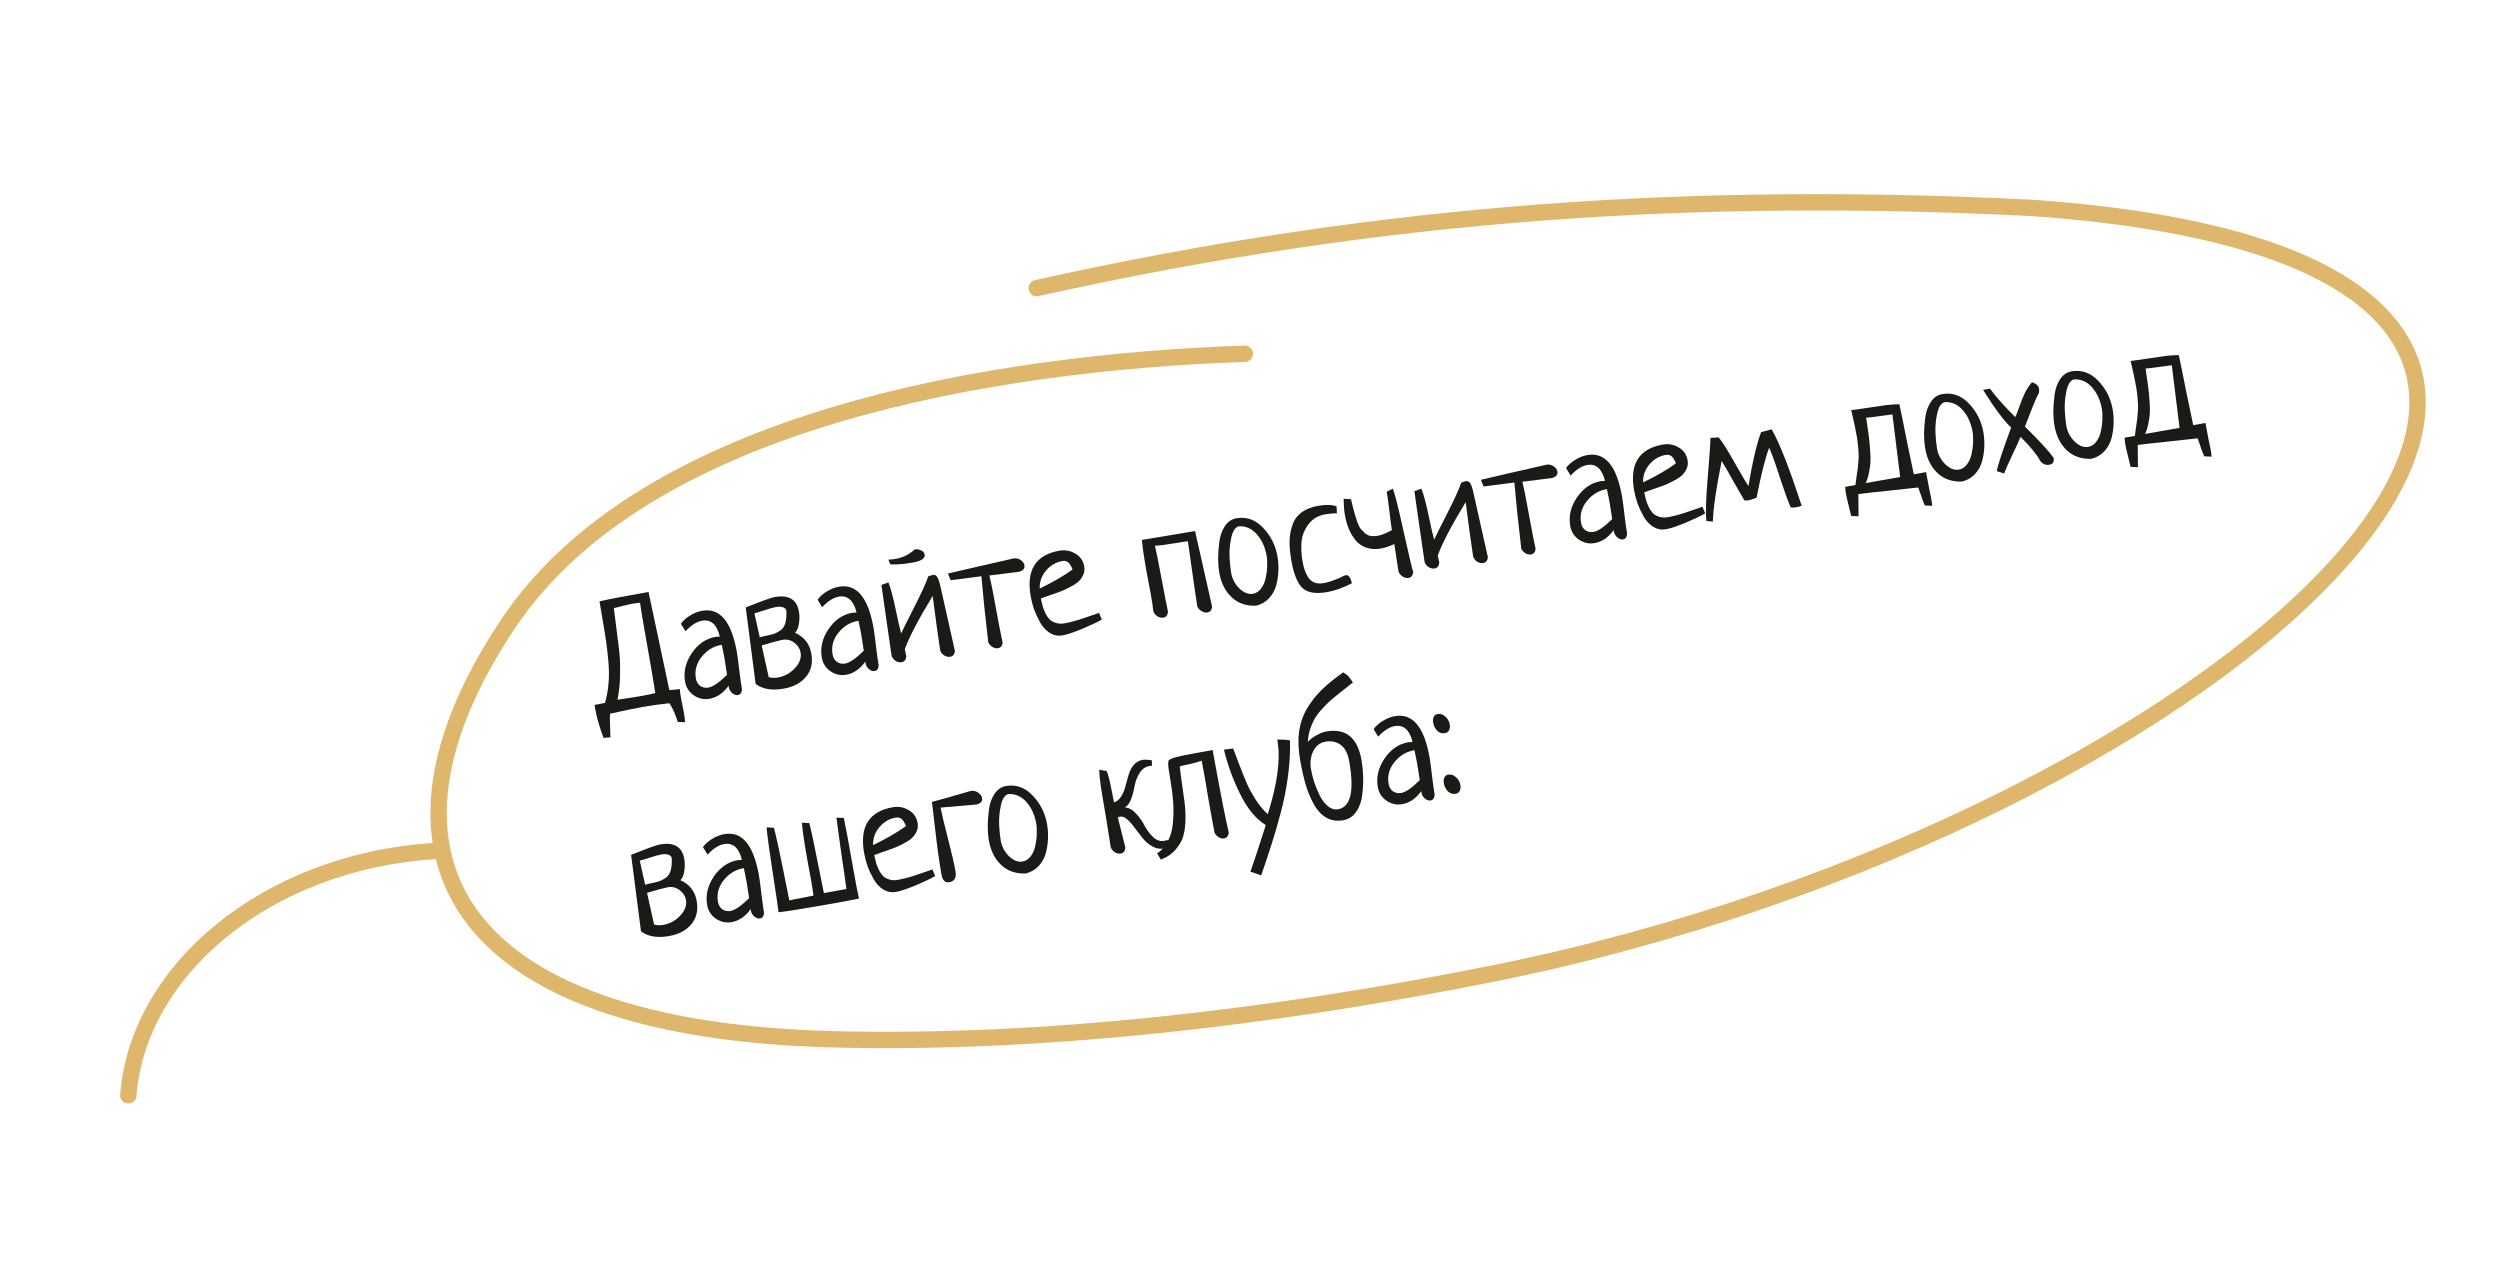 <?xml version="1.0" encoding="UTF-8"?> <svg xmlns="http://www.w3.org/2000/svg" width="458" height="233" viewBox="0 0 458 233" fill="none"><path d="M125.505 132.314L124.156 132.254C123.726 130.823 123.218 129.683 122.632 128.834C121.015 128.999 119.409 129.222 117.812 129.503C116.446 129.743 114.427 130.158 111.754 130.747C111.71 131.171 111.736 132.615 111.832 135.077L110.571 135.179C109.824 133.189 109.32 131.453 109.06 129.972C109.046 129.895 109.023 129.76 108.989 129.568C108.974 129.372 108.958 129.226 108.941 129.13C108.961 129.127 109.278 129.071 109.894 128.962C110.506 128.835 110.821 128.769 110.841 128.766C111.161 127.659 111.373 126.491 111.474 125.264C111.591 124.013 111.589 122.705 111.468 121.338C111.343 119.952 111.21 118.746 111.069 117.72C110.925 116.674 110.712 115.353 110.432 113.757C110.151 112.16 109.951 110.966 109.831 110.174C111.161 109.841 114.153 109.265 118.808 108.446L122.625 126.426C122.94 126.41 123.262 126.383 123.593 126.345C123.923 126.306 124.244 126.27 124.555 126.235C124.568 126.649 124.627 127.154 124.732 127.75C124.786 128.058 124.881 128.537 125.015 129.188C125.152 129.858 125.25 130.356 125.308 130.683C125.423 131.337 125.489 131.881 125.505 132.314ZM113.119 128.187C113.638 128.096 114.42 127.978 115.466 127.834C116.508 127.67 117.279 127.544 117.779 127.456C118.51 127.328 119.265 127.165 120.043 126.969C119.869 125.75 119.555 123.852 119.101 121.274L118.091 115.533C117.689 113.243 117.408 111.538 117.251 110.415C116.705 110.472 116.298 110.523 116.029 110.571C115.586 110.649 114.947 110.791 114.111 110.997C113.294 111.201 112.743 111.337 112.457 111.407C112.552 112.283 112.725 113.66 112.976 115.54C113.224 117.4 113.399 118.847 113.502 119.88C113.604 120.913 113.635 122.216 113.594 123.79C113.57 125.341 113.411 126.807 113.119 128.187Z" fill="#1C1A17"></path><path d="M125.577 115.644L124.741 114.274C125.154 113.685 125.719 113.179 126.438 112.756C127.153 112.312 127.886 112.025 128.636 111.893C131.887 111.321 134.006 113.844 134.994 119.461C135.13 120.23 135.281 121.373 135.449 122.891C135.636 124.405 135.795 125.537 135.927 126.287C135.878 126.91 135.633 127.261 135.19 127.339C134.844 127.4 134.496 127.282 134.147 126.987C133.797 126.691 133.585 126.332 133.511 125.909C133.487 125.774 133.48 125.676 133.489 125.615C132.499 126.979 131.331 127.78 129.985 128.016C128.965 128.196 128.006 127.988 127.108 127.392C126.226 126.774 125.692 125.936 125.506 124.878C125.191 123.089 125.6 121.351 126.731 119.665C127.881 117.975 129.341 116.975 131.111 116.663C131.188 116.65 131.267 116.646 131.347 116.652C131.424 116.638 131.512 116.632 131.612 116.635C131.731 116.634 131.819 116.628 131.876 116.618C131.327 114.394 130.234 113.426 128.599 113.714C127.637 113.883 126.63 114.526 125.577 115.644ZM133.196 123.614C132.998 122.261 132.838 121.238 132.716 120.545C132.615 119.968 132.453 119.164 132.232 118.132L132.001 118.173C130.639 118.432 129.478 119.162 128.519 120.362C127.579 121.558 127.235 122.868 127.485 124.292C127.593 124.907 127.862 125.365 128.292 125.667C128.741 125.964 129.235 126.066 129.774 125.971C130.62 125.822 131.761 125.037 133.196 123.614Z" fill="#1C1A17"></path><path d="M136.621 111.292C139.491 110.132 141.253 109.495 141.907 109.38C144.485 108.927 145.968 109.806 146.357 112.018C146.493 112.788 146.49 113.562 146.349 114.34C146.224 115.096 145.99 115.623 145.646 115.921C147.325 116.677 148.323 117.949 148.637 119.738C148.935 121.431 148.609 122.847 147.659 123.985C146.728 125.121 145.359 125.848 143.551 126.166C141.396 126.545 139.689 126.25 138.428 125.282L136.621 111.292ZM139.54 118.245L140.83 124.056C141.351 124.202 141.92 124.221 142.535 124.113C143.728 123.903 144.758 123.335 145.627 122.409C146.495 121.483 146.841 120.52 146.665 119.52C146.543 118.827 146.163 118.24 145.522 117.757C144.879 117.256 144.144 117.078 143.316 117.223C142.836 117.308 141.577 117.648 139.54 118.245ZM138.206 112.351L139.189 116.759C139.471 116.67 139.908 116.564 140.501 116.439C141.094 116.315 141.568 116.192 141.924 116.07C142.276 115.929 142.654 115.714 143.059 115.424C143.461 115.116 143.738 114.66 143.89 114.059C144.061 113.453 144.115 112.69 144.053 111.769C143.759 111.226 143.121 111.041 142.14 111.213C141.698 111.291 141.017 111.48 140.098 111.781C139.179 112.081 138.549 112.271 138.206 112.351Z" fill="#1C1A17"></path><path d="M150.622 111.238L149.787 109.868C150.199 109.28 150.764 108.774 151.483 108.35C152.198 107.907 152.931 107.62 153.681 107.488C156.932 106.916 159.051 109.438 160.039 115.055C160.175 115.825 160.326 116.968 160.494 118.485C160.681 119.999 160.84 121.131 160.972 121.882C160.923 122.505 160.678 122.856 160.235 122.933C159.889 122.994 159.541 122.877 159.192 122.581C158.842 122.286 158.63 121.927 158.556 121.503C158.532 121.369 158.525 121.271 158.534 121.21C157.544 122.574 156.376 123.374 155.03 123.611C154.01 123.79 153.052 123.582 152.154 122.987C151.271 122.368 150.737 121.53 150.551 120.472C150.237 118.683 150.645 116.946 151.776 115.259C152.926 113.57 154.387 112.569 156.156 112.258C156.233 112.244 156.312 112.24 156.392 112.246C156.469 112.233 156.557 112.227 156.657 112.229C156.776 112.228 156.864 112.223 156.922 112.212C156.372 109.989 155.279 109.021 153.644 109.309C152.683 109.478 151.675 110.121 150.622 111.238ZM158.242 119.209C158.043 117.855 157.883 116.833 157.761 116.14C157.66 115.563 157.498 114.758 157.277 113.727L157.046 113.767C155.684 114.027 154.523 114.756 153.564 115.956C152.625 117.153 152.28 118.463 152.53 119.886C152.639 120.502 152.908 120.96 153.337 121.261C153.786 121.559 154.28 121.661 154.819 121.566C155.665 121.417 156.806 120.631 158.242 119.209Z" fill="#1C1A17"></path><path d="M163.104 103.391L162.745 102.532C163.217 102.508 163.674 102.458 164.116 102.38C165.443 102.146 166.601 101.566 167.588 100.639C168.037 100.6 168.436 100.668 168.784 100.845C169.132 101.022 169.334 101.264 169.388 101.572C169.432 101.822 169.381 102.039 169.235 102.223C169.089 102.408 168.849 102.569 168.517 102.707C168.18 102.825 167.899 102.914 167.671 102.974C167.44 103.015 167.133 103.069 166.748 103.137C165.498 103.357 164.283 103.441 163.104 103.391ZM165.753 118.958C165.811 119.285 165.906 119.715 166.039 120.247C165.971 120.873 165.687 121.231 165.187 121.319C164.84 121.38 164.48 121.304 164.106 121.092C163.747 120.858 163.494 120.546 163.346 120.155C163.13 118.587 162.796 116.296 162.345 113.281C161.913 110.264 161.624 108.222 161.476 107.158L162.763 106.693C163.21 107.884 163.642 109.493 164.058 111.522C164.475 113.551 164.819 115.057 165.091 116.041C165.362 115.438 166.154 113.851 167.466 111.28C168.779 108.709 169.645 106.811 170.064 105.587C170.474 105.436 170.737 105.35 170.852 105.33C171.218 105.266 171.496 105.385 171.689 105.688C171.9 105.988 172.104 106.587 172.302 107.484L174.941 119.276C174.87 119.883 174.584 120.231 174.084 120.319C173.737 120.38 173.377 120.304 173.003 120.093C172.644 119.858 172.391 119.546 172.243 119.155C172.15 118.517 171.926 116.96 171.57 114.485C171.23 111.986 170.997 110.213 170.872 109.164C168.242 113.493 166.536 116.758 165.753 118.958Z" fill="#1C1A17"></path><path d="M174.146 106.297L173.663 105.073C176.213 104.466 180.235 103.541 185.727 102.297C186.192 102.235 186.617 102.339 187.002 102.608C187.386 102.878 187.611 103.195 187.675 103.561C187.776 104.138 187.449 104.532 186.693 104.745L181.252 105.434C181.602 106.86 182.021 108.958 182.508 111.728C183.011 114.475 183.403 116.478 183.684 117.738C183.609 118.326 183.321 118.664 182.821 118.752C182.494 118.81 182.153 118.731 181.798 118.516C181.443 118.301 181.193 118.007 181.048 117.636C180.485 112.857 180.066 108.836 179.789 105.572L174.146 106.297Z" fill="#1C1A17"></path><path d="M201.346 112.281L201.857 113.5C201.065 113.957 199.866 114.525 198.26 115.204C196.67 115.86 195.471 116.259 194.663 116.402C193.836 116.547 193.067 116.405 192.357 115.974C191.644 115.525 191.058 114.904 190.602 114.112C190.142 113.3 189.762 112.494 189.463 111.694C189.179 110.872 188.966 110.056 188.824 109.248C187.978 104.439 189.729 101.653 194.076 100.888C195.115 100.705 196.088 100.881 196.995 101.416C197.899 101.931 198.444 102.718 198.63 103.775C198.731 104.353 198.657 104.891 198.408 105.391C198.178 105.888 197.856 106.311 197.442 106.662C197.043 106.99 196.507 107.322 195.832 107.659C195.177 107.992 194.589 108.254 194.067 108.445C193.545 108.636 192.92 108.855 192.19 109.103C191.46 109.35 190.956 109.528 190.677 109.636C190.795 110.191 190.91 110.676 191.023 111.093C191.155 111.506 191.332 111.95 191.555 112.427C191.793 112.881 192.057 113.251 192.345 113.537C192.649 113.801 193.031 114.001 193.492 114.139C193.952 114.276 194.471 114.294 195.048 114.192C195.741 114.07 196.577 113.864 197.557 113.572C198.533 113.262 199.395 112.971 200.14 112.701C200.905 112.428 201.307 112.288 201.346 112.281ZM190.478 107.827C192.962 106.617 194.968 105.451 196.496 104.329C196.25 103.718 195.986 103.289 195.704 103.041C195.423 102.793 195.051 102.709 194.589 102.791C193.416 102.997 192.42 103.589 191.6 104.566C190.799 105.54 190.425 106.627 190.478 107.827Z" fill="#1C1A17"></path><path d="M209.197 98.912L218.936 97.288L222.061 111.166C221.99 111.773 221.704 112.121 221.204 112.209C220.857 112.27 220.495 112.185 220.118 111.954C219.743 111.742 219.482 111.441 219.334 111.051C219.292 110.701 219.13 109.609 218.847 107.775C218.58 105.918 218.328 104.148 218.091 102.464C217.851 100.761 217.697 99.658 217.628 99.155C217.083 99.211 216.281 99.332 215.223 99.518C213.78 99.772 212.568 99.926 211.586 99.979C211.755 100.604 212.164 102.644 212.811 106.1C213.455 109.536 213.846 111.53 213.982 112.081C213.914 112.708 213.63 113.065 213.13 113.153C212.784 113.214 212.423 113.139 212.049 112.927C211.69 112.693 211.437 112.38 211.289 111.99C211.178 111.018 211.037 110.051 210.868 109.089C210.78 108.589 210.625 107.764 210.403 106.613C210.181 105.462 210.01 104.55 209.892 103.877C209.543 101.895 209.312 100.241 209.197 98.912Z" fill="#1C1A17"></path><path d="M223.378 104.955C223.243 104.186 223.169 103.316 223.157 102.347C223.165 101.374 223.24 100.339 223.385 99.243C223.529 98.146 223.867 97.195 224.4 96.387C224.932 95.579 225.631 95.1 226.496 94.947C228.343 94.622 229.971 95.199 231.381 96.676C232.788 98.134 233.671 99.882 234.029 101.922C234.182 102.787 234.238 103.67 234.198 104.569C234.173 105.446 234.042 106.332 233.802 107.227C233.563 108.121 233.127 108.912 232.494 109.598C231.877 110.262 231.095 110.717 230.146 110.963C228.336 111.044 226.838 110.534 225.653 109.433C224.465 108.314 223.706 106.821 223.378 104.955ZM226.933 96.417C226.274 96.613 225.814 97.328 225.556 98.563C225.297 99.799 225.197 100.976 225.255 102.097C225.31 103.197 225.41 104.161 225.556 104.989C225.745 106.066 226.248 107.009 227.064 107.817C227.897 108.603 228.726 108.923 229.554 108.777C230.15 108.672 230.648 108.347 231.048 107.8C231.447 107.254 231.723 106.621 231.874 105.9C232.04 105.157 232.13 104.427 232.143 103.711C232.175 102.991 232.144 102.362 232.049 101.824C231.771 100.246 231.174 98.933 230.256 97.885C229.337 96.837 228.23 96.348 226.933 96.417Z" fill="#1C1A17"></path><path d="M244.852 92.76L244.926 94.026C244.098 94.052 243.395 94.117 242.818 94.218C241.491 94.451 240.465 95.048 239.742 96.008C239.015 96.949 238.584 97.997 238.45 99.151C238.332 100.282 238.39 101.512 238.623 102.839C238.731 103.454 238.866 103.996 239.028 104.463C239.189 104.931 239.407 105.378 239.68 105.806C239.973 106.23 240.355 106.54 240.825 106.735C241.312 106.907 241.872 106.937 242.507 106.826C243.354 106.677 244.402 106.324 245.653 105.767C246.029 105.542 246.333 105.409 246.564 105.369C247.026 105.287 247.399 105.777 247.685 106.837C246.087 107.674 244.567 108.219 243.124 108.472C241.027 108.841 239.514 108.582 238.585 107.694C237.671 106.784 237.011 105.175 236.605 102.867C236.368 101.52 236.248 100.331 236.246 99.301C236.259 98.247 236.42 97.247 236.729 96.3C237.035 95.334 237.58 94.544 238.365 93.93C239.169 93.313 240.205 92.893 241.475 92.669C242.898 92.419 244.024 92.449 244.852 92.76Z" fill="#1C1A17"></path><path d="M254.023 90.105L255.14 89.522C255.477 90.197 256.149 92.835 257.157 97.437C258.18 102.016 258.761 104.472 258.899 104.805C258.831 105.432 258.547 105.789 258.047 105.877C257.7 105.938 257.338 105.853 256.961 105.622C256.602 105.388 256.349 105.075 256.201 104.685C256.046 103.582 255.792 101.911 255.438 99.673C254.482 100.099 253.677 100.369 253.023 100.484C252.022 100.66 251.121 100.611 250.319 100.335C249.517 100.06 248.852 99.602 248.322 98.961C247.813 98.317 247.402 97.616 247.09 96.858C246.775 96.08 246.536 95.23 246.373 94.307C246.245 93.576 246.172 92.597 246.154 91.37L247.509 91.459C247.572 91.706 247.685 92.182 247.849 92.887C248.028 93.569 248.165 94.061 248.257 94.362C248.35 94.663 248.485 95.095 248.664 95.659C248.858 96.2 249.058 96.601 249.262 96.862C249.483 97.101 249.737 97.364 250.025 97.65C250.333 97.933 250.681 98.11 251.071 98.18C251.479 98.247 251.933 98.237 252.433 98.149C253.068 98.037 253.921 97.699 254.991 97.134C254.904 96.633 254.757 95.519 254.552 93.79C254.344 92.042 254.202 90.956 254.128 90.533C254.084 90.283 254.049 90.14 254.023 90.105Z" fill="#1C1A17"></path><path d="M263.395 101.783C263.452 102.11 263.548 102.54 263.681 103.072C263.613 103.698 263.328 104.056 262.828 104.144C262.482 104.205 262.122 104.129 261.747 103.917C261.389 103.683 261.136 103.371 260.988 102.98C260.771 101.412 260.438 99.121 259.987 96.106C259.555 93.089 259.265 91.047 259.118 89.983L260.404 89.518C260.852 90.709 261.284 92.319 261.7 94.347C262.116 96.376 262.461 97.882 262.733 98.866C263.004 98.263 263.795 96.676 265.108 94.105C266.421 91.534 267.287 89.636 267.706 88.412C268.116 88.261 268.378 88.175 268.494 88.155C268.859 88.091 269.138 88.21 269.33 88.513C269.542 88.813 269.746 89.412 269.944 90.309L272.583 102.101C272.511 102.708 272.225 103.056 271.725 103.144C271.379 103.205 271.019 103.129 270.644 102.918C270.286 102.683 270.032 102.371 269.884 101.98C269.792 101.342 269.568 99.785 269.212 97.31C268.871 94.811 268.639 93.038 268.514 91.989C265.884 96.318 264.178 99.583 263.395 101.783Z" fill="#1C1A17"></path><path d="M271.787 89.122L271.304 87.898C273.855 87.291 277.876 86.366 283.369 85.122C283.834 85.06 284.259 85.164 284.643 85.433C285.028 85.703 285.252 86.02 285.317 86.386C285.418 86.963 285.091 87.357 284.335 87.57L278.894 88.259C279.244 89.685 279.662 91.783 280.149 94.553C280.652 97.3 281.045 99.303 281.326 100.563C281.251 101.151 280.963 101.489 280.463 101.577C280.136 101.635 279.795 101.556 279.44 101.341C279.084 101.126 278.835 100.832 278.69 100.461C278.127 95.682 277.707 91.661 277.431 88.397L271.787 89.122Z" fill="#1C1A17"></path><path d="M287.736 87.12L286.9 85.75C287.312 85.162 287.878 84.656 288.597 84.232C289.312 83.789 290.045 83.501 290.795 83.37C294.046 82.798 296.165 85.32 297.153 90.937C297.288 91.707 297.44 92.85 297.608 94.367C297.795 95.881 297.954 97.013 298.086 97.763C298.037 98.387 297.791 98.737 297.349 98.815C297.003 98.876 296.655 98.759 296.306 98.463C295.956 98.168 295.744 97.809 295.67 97.385C295.646 97.251 295.639 97.153 295.648 97.092C294.658 98.456 293.49 99.256 292.144 99.493C291.124 99.672 290.165 99.464 289.267 98.868C288.385 98.25 287.851 97.412 287.665 96.354C287.35 94.565 287.759 92.828 288.89 91.141C290.04 89.452 291.5 88.451 293.27 88.14C293.347 88.126 293.426 88.122 293.506 88.128C293.583 88.115 293.671 88.109 293.771 88.111C293.889 88.11 293.978 88.105 294.035 88.094C293.486 85.871 292.393 84.903 290.758 85.191C289.796 85.36 288.789 86.003 287.736 87.12ZM295.355 95.091C295.157 93.737 294.997 92.715 294.875 92.022C294.774 91.445 294.612 90.64 294.391 89.608L294.16 89.649C292.798 89.909 291.637 90.638 290.678 91.838C289.738 93.035 289.394 94.345 289.644 95.768C289.752 96.384 290.021 96.842 290.451 97.143C290.9 97.441 291.394 97.543 291.933 97.448C292.779 97.299 293.92 96.513 295.355 95.091Z" fill="#1C1A17"></path><path d="M311.885 92.838L312.397 94.056C311.604 94.513 310.405 95.081 308.8 95.76C307.21 96.416 306.011 96.816 305.203 96.958C304.376 97.103 303.607 96.961 302.896 96.531C302.183 96.081 301.598 95.46 301.141 94.668C300.681 93.856 300.301 93.051 300.002 92.251C299.718 91.428 299.506 90.613 299.363 89.805C298.518 84.996 300.268 82.209 304.616 81.444C305.654 81.261 306.627 81.437 307.534 81.972C308.438 82.487 308.983 83.274 309.169 84.332C309.271 84.909 309.197 85.447 308.948 85.947C308.718 86.444 308.395 86.867 307.981 87.218C307.583 87.546 307.046 87.878 306.372 88.215C305.716 88.548 305.128 88.811 304.606 89.001C304.085 89.192 303.459 89.412 302.729 89.659C301.999 89.906 301.495 90.084 301.216 90.193C301.334 90.747 301.449 91.233 301.562 91.649C301.694 92.062 301.871 92.507 302.094 92.983C302.333 93.437 302.596 93.807 302.884 94.094C303.188 94.357 303.571 94.558 304.031 94.695C304.492 94.832 305.01 94.85 305.587 94.749C306.28 94.627 307.116 94.42 308.096 94.129C309.073 93.818 309.934 93.528 310.68 93.258C311.445 92.984 311.846 92.844 311.885 92.838ZM301.017 88.383C303.501 87.173 305.507 86.007 307.035 84.886C306.789 84.275 306.525 83.845 306.244 83.597C305.962 83.349 305.59 83.266 305.129 83.347C303.955 83.553 302.959 84.145 302.139 85.122C301.339 86.096 300.965 87.183 301.017 88.383Z" fill="#1C1A17"></path><path d="M322.628 79.168L324.56 78.65C325.979 81.078 327.811 85.743 330.056 92.646C329.743 92.78 329.422 92.876 329.095 92.934C328.807 92.984 328.462 92.996 328.06 92.967C327.605 91.957 326.949 90.148 326.094 87.542C325.259 84.933 324.598 83.095 324.113 82.03C323.442 83.735 322.669 86.786 321.797 91.183C321.666 91.226 321.432 91.307 321.096 91.426C320.779 91.541 320.534 91.614 320.361 91.644C320.149 91.681 319.894 91.697 319.595 91.689C319.149 90.955 318.466 89.776 317.546 88.153C316.641 86.508 315.929 85.275 315.408 84.454C314.393 89.511 313.855 93.215 313.793 95.566L312.611 95.447C312.45 93.968 312.531 91.326 312.853 87.521C313.172 83.697 313.34 81.268 313.356 80.234C313.587 80.193 313.852 80.177 314.151 80.183C314.465 80.168 314.699 80.146 314.853 80.119C315.506 80.897 316.481 82.441 317.78 84.751C319.075 87.041 319.921 88.469 320.318 89.034C321.049 84.622 321.819 81.333 322.628 79.168Z" fill="#1C1A17"></path><path d="M340.482 94.59L339.133 94.529C339.096 94.318 338.947 93.7 338.688 92.674C338.428 91.649 338.257 90.906 338.176 90.444C338.109 90.059 338.065 89.641 338.045 89.188L339.92 88.858C339.959 88.514 340.026 87.997 340.123 87.305C340.239 86.611 340.311 86.122 340.341 85.839C340.371 85.556 340.407 85.143 340.45 84.6C340.509 84.035 340.526 83.566 340.5 83.194C340.49 82.799 340.455 82.319 340.396 81.754C340.355 81.186 340.281 80.594 340.173 79.979C339.919 78.536 339.575 76.921 339.142 75.133C340.229 75.001 341.371 74.84 342.567 74.65C343.782 74.456 344.778 74.31 345.554 74.213C346.33 74.117 347.134 74.064 347.966 74.057C348.254 75.355 348.69 77.499 349.276 80.49C349.877 83.458 350.322 85.591 350.61 86.889L352.86 86.493L353.013 87.358C353.101 87.859 353.235 88.569 353.417 89.489C353.618 90.405 353.745 91.017 353.799 91.325C353.901 91.902 353.96 92.348 353.975 92.662L352.626 92.602C352.502 92.347 352.364 92.014 352.213 91.604C352.084 91.21 351.939 90.78 351.777 90.312C351.616 89.845 351.497 89.509 351.421 89.304C350.315 89.439 348.544 89.632 346.109 89.882C343.693 90.128 341.807 90.341 340.45 90.52L340.482 94.59ZM341.885 76.525C341.917 76.817 342.004 77.426 342.147 78.353C342.287 79.26 342.38 79.957 342.426 80.445C342.492 80.93 342.552 81.613 342.608 82.495C342.68 83.355 342.7 84.086 342.667 84.686C342.63 85.268 342.536 85.919 342.386 86.64C342.251 87.338 342.052 87.958 341.791 88.499L348.11 87.388L346.687 75.918C346.414 75.946 345.697 76.042 344.537 76.207C343.395 76.368 342.511 76.474 341.885 76.525Z" fill="#1C1A17"></path><path d="M352.701 82.207C352.566 81.438 352.492 80.568 352.481 79.599C352.488 78.626 352.564 77.591 352.708 76.495C352.852 75.399 353.191 74.447 353.723 73.639C354.255 72.832 354.954 72.352 355.82 72.2C357.666 71.875 359.295 72.451 360.705 73.928C362.111 75.386 362.994 77.135 363.353 79.174C363.505 80.039 363.561 80.922 363.521 81.821C363.497 82.698 363.365 83.584 363.126 84.479C362.886 85.374 362.45 86.164 361.817 86.851C361.2 87.514 360.418 87.969 359.47 88.216C357.659 88.296 356.162 87.786 354.976 86.686C353.788 85.566 353.03 84.073 352.701 82.207ZM356.257 73.669C355.597 73.865 355.138 74.58 354.879 75.816C354.62 77.051 354.52 78.229 354.578 79.349C354.633 80.45 354.733 81.414 354.879 82.241C355.068 83.318 355.571 84.261 356.388 85.069C357.22 85.855 358.05 86.175 358.877 86.029C359.473 85.924 359.971 85.599 360.371 85.053C360.771 84.506 361.046 83.873 361.197 83.152C361.363 82.409 361.453 81.679 361.466 80.963C361.498 80.244 361.467 79.615 361.372 79.076C361.095 77.499 360.497 76.186 359.579 75.138C358.661 74.089 357.553 73.6 356.257 73.669Z" fill="#1C1A17"></path><path d="M367.153 86.745L365.796 86.3C366.076 84.961 366.958 82.308 368.441 78.338C367.058 77.015 365.344 74.709 363.297 71.42L364.567 71.196C365.543 72.572 367.088 74.312 369.204 76.419C369.422 75.965 369.687 75.273 369.999 74.346C370.332 73.415 370.665 72.603 370.999 71.909C371.352 71.213 371.777 70.582 372.273 70.019C373.033 70.282 373.459 70.673 373.55 71.193C373.601 71.481 373.582 71.772 373.495 72.065C373.087 72.791 372.6 73.908 372.032 75.416C371.464 76.924 371.11 77.839 370.968 78.161C373.508 80.65 375.261 82.553 376.226 83.87C376.355 84.601 376.092 85.024 375.438 85.139C374.784 85.254 374.228 85.025 373.77 84.451C373.221 83.358 372.019 81.883 370.166 80.028C369.934 80.624 369.433 81.723 368.664 83.326C367.911 84.906 367.407 86.046 367.153 86.745Z" fill="#1C1A17"></path><path d="M376.39 78.04C376.255 77.271 376.182 76.402 376.17 75.432C376.177 74.459 376.253 73.424 376.397 72.328C376.541 71.232 376.88 70.28 377.412 69.472C377.944 68.665 378.643 68.185 379.509 68.033C381.355 67.708 382.984 68.284 384.394 69.761C385.8 71.219 386.683 72.968 387.042 75.007C387.194 75.873 387.25 76.755 387.21 77.654C387.186 78.531 387.054 79.417 386.815 80.312C386.575 81.207 386.139 81.997 385.507 82.684C384.89 83.348 384.107 83.803 383.159 84.049C381.348 84.129 379.851 83.619 378.666 82.519C377.477 81.399 376.719 79.906 376.39 78.04ZM379.946 69.503C379.286 69.698 378.827 70.413 378.568 71.649C378.309 72.884 378.209 74.062 378.267 75.182C378.322 76.283 378.422 77.247 378.568 78.074C378.757 79.151 379.26 80.094 380.077 80.902C380.909 81.688 381.739 82.008 382.566 81.862C383.162 81.758 383.66 81.432 384.06 80.886C384.46 80.34 384.735 79.706 384.886 78.986C385.052 78.242 385.142 77.513 385.155 76.796C385.187 76.077 385.156 75.448 385.061 74.909C384.784 73.332 384.186 72.019 383.268 70.971C382.35 69.923 381.242 69.433 379.946 69.503Z" fill="#1C1A17"></path><path d="M391.669 85.586L390.32 85.526C390.282 85.314 390.134 84.696 389.874 83.671C389.615 82.645 389.444 81.902 389.363 81.44C389.295 81.056 389.252 80.637 389.231 80.184L391.107 79.855C391.146 79.51 391.213 78.993 391.31 78.302C391.426 77.607 391.498 77.118 391.528 76.835C391.557 76.553 391.594 76.14 391.637 75.597C391.696 75.031 391.713 74.562 391.687 74.19C391.677 73.795 391.642 73.315 391.583 72.751C391.542 72.183 391.468 71.591 391.36 70.975C391.106 69.533 390.762 67.917 390.329 66.129C391.416 65.998 392.558 65.837 393.754 65.646C394.969 65.452 395.965 65.307 396.741 65.21C397.517 65.113 398.321 65.061 399.153 65.053C399.441 66.351 399.877 68.495 400.463 71.486C401.064 74.454 401.509 76.587 401.797 77.885L404.047 77.489L404.199 78.355C404.287 78.855 404.422 79.565 404.604 80.485C404.805 81.401 404.932 82.013 404.986 82.321C405.088 82.898 405.146 83.344 405.162 83.659L403.813 83.599C403.689 83.343 403.551 83.01 403.399 82.6C403.271 82.207 403.125 81.776 402.964 81.309C402.802 80.841 402.684 80.505 402.608 80.3C401.501 80.436 399.731 80.628 397.296 80.878C394.88 81.124 392.994 81.337 391.637 81.516L391.669 85.586ZM393.072 67.521C393.104 67.813 393.191 68.422 393.334 69.349C393.474 70.256 393.567 70.954 393.613 71.442C393.679 71.926 393.739 72.609 393.795 73.492C393.867 74.352 393.887 75.082 393.853 75.683C393.817 76.264 393.723 76.915 393.572 77.636C393.437 78.334 393.239 78.954 392.977 79.496L399.296 78.384L397.874 66.914C397.601 66.942 396.884 67.039 395.723 67.203C394.582 67.364 393.698 67.47 393.072 67.521Z" fill="#1C1A17"></path><path d="M115.62 156.615C118.49 155.456 120.252 154.819 120.906 154.704C123.484 154.25 124.967 155.13 125.356 157.342C125.492 158.111 125.489 158.885 125.348 159.663C125.223 160.419 124.989 160.946 124.645 161.245C126.324 162 127.322 163.273 127.636 165.061C127.934 166.754 127.608 168.17 126.658 169.309C125.727 170.444 124.358 171.171 122.55 171.489C120.395 171.868 118.688 171.573 117.427 170.605L115.62 156.615ZM118.539 163.568L119.829 169.38C120.35 169.526 120.919 169.545 121.534 169.437C122.727 169.227 123.758 168.659 124.626 167.733C125.494 166.807 125.84 165.843 125.664 164.843C125.543 164.151 125.162 163.563 124.521 163.081C123.878 162.579 123.143 162.401 122.316 162.547C121.835 162.631 120.576 162.972 118.539 163.568ZM117.205 157.675L118.188 162.083C118.47 161.994 118.908 161.887 119.5 161.763C120.093 161.639 120.568 161.516 120.923 161.394C121.275 161.252 121.653 161.037 122.059 160.748C122.46 160.439 122.737 159.984 122.889 159.382C123.06 158.777 123.115 158.014 123.052 157.093C122.758 156.549 122.12 156.364 121.139 156.537C120.697 156.614 120.016 156.804 119.097 157.104C118.179 157.404 117.548 157.595 117.205 157.675Z" fill="#1C1A17"></path><path d="M129.622 156.562L128.786 155.192C129.198 154.604 129.763 154.098 130.482 153.674C131.197 153.231 131.93 152.943 132.68 152.811C135.931 152.239 138.05 154.762 139.038 160.379C139.174 161.148 139.325 162.291 139.493 163.809C139.68 165.323 139.84 166.455 139.972 167.205C139.923 167.828 139.677 168.179 139.234 168.257C138.888 168.318 138.54 168.2 138.191 167.905C137.841 167.609 137.629 167.25 137.555 166.827C137.531 166.692 137.524 166.594 137.533 166.533C136.544 167.897 135.375 168.698 134.029 168.934C133.009 169.114 132.051 168.906 131.153 168.31C130.27 167.692 129.736 166.854 129.55 165.796C129.236 164.007 129.644 162.269 130.775 160.583C131.926 158.893 133.386 157.893 135.155 157.581C135.232 157.568 135.311 157.564 135.391 157.57C135.468 157.556 135.556 157.55 135.656 157.553C135.775 157.552 135.863 157.546 135.921 157.536C135.371 155.312 134.279 154.344 132.644 154.632C131.682 154.801 130.674 155.444 129.622 156.562ZM137.241 164.532C137.042 163.179 136.882 162.156 136.76 161.464C136.659 160.886 136.497 160.082 136.276 159.05L136.045 159.091C134.683 159.35 133.522 160.08 132.563 161.28C131.624 162.476 131.279 163.786 131.529 165.21C131.638 165.825 131.907 166.284 132.336 166.585C132.786 166.883 133.279 166.984 133.818 166.889C134.664 166.74 135.805 165.955 137.241 164.532Z" fill="#1C1A17"></path><path d="M153.239 149.79L154.588 149.85C154.873 151.129 155.453 154.259 156.329 159.241C156.766 161.722 157.111 163.516 157.365 164.621C155.91 164.917 154.009 165.271 151.662 165.684C147.122 166.483 144.113 166.962 142.634 167.123C142.499 166.017 142.138 163.572 141.552 159.788C140.963 155.985 140.59 153.244 140.433 151.566L141.788 151.655C142.206 153.247 142.747 155.701 143.409 159.015C144.072 162.329 144.47 164.312 144.604 164.962C145.021 164.849 145.777 164.696 146.874 164.504C147.986 164.288 148.704 164.142 149.027 164.065C148.947 163.385 148.781 162.324 148.527 160.881C148.429 160.323 148.269 159.469 148.046 158.318C147.843 157.164 147.691 156.298 147.589 155.721C147.258 153.836 147.034 152.17 146.918 150.723L148.268 150.783C148.654 152.302 149.165 154.701 149.801 157.98C150.457 161.256 150.836 163.132 150.94 163.61C152.902 163.265 154.276 163.013 155.061 162.855C154.916 161.691 154.616 159.592 154.162 156.558C153.727 153.521 153.419 151.265 153.239 149.79Z" fill="#1C1A17"></path><path d="M170.823 159.28L171.335 160.498C170.542 160.955 169.343 161.523 167.738 162.202C166.148 162.859 164.949 163.258 164.141 163.4C163.314 163.545 162.545 163.403 161.834 162.973C161.121 162.523 160.536 161.902 160.079 161.11C159.619 160.298 159.239 159.493 158.94 158.693C158.656 157.87 158.444 157.055 158.301 156.247C157.456 151.438 159.206 148.651 163.554 147.886C164.592 147.703 165.565 147.879 166.472 148.414C167.376 148.929 167.921 149.716 168.107 150.774C168.209 151.351 168.135 151.889 167.886 152.389C167.656 152.886 167.333 153.309 166.919 153.66C166.521 153.988 165.984 154.32 165.31 154.657C164.654 154.99 164.066 155.253 163.544 155.443C163.023 155.634 162.397 155.854 161.667 156.101C160.937 156.348 160.433 156.526 160.154 156.635C160.272 157.189 160.387 157.675 160.5 158.091C160.632 158.504 160.809 158.949 161.032 159.425C161.271 159.879 161.534 160.249 161.822 160.536C162.126 160.799 162.509 161 162.969 161.137C163.43 161.274 163.948 161.292 164.525 161.19C165.218 161.069 166.054 160.862 167.034 160.571C168.011 160.26 168.872 159.97 169.618 159.7C170.383 159.426 170.784 159.286 170.823 159.28ZM159.955 154.825C162.439 153.615 164.445 152.449 165.973 151.328C165.727 150.716 165.463 150.287 165.182 150.039C164.9 149.791 164.528 149.708 164.067 149.789C162.893 149.995 161.897 150.587 161.077 151.564C160.277 152.538 159.903 153.625 159.955 154.825Z" fill="#1C1A17"></path><path d="M170.731 146.921C171.545 146.699 172.773 146.354 174.416 145.886C176.056 145.399 177.217 145.066 177.899 144.887C178.384 144.821 178.82 144.933 179.208 145.222C179.611 145.488 179.847 145.813 179.915 146.198C180.016 146.775 179.689 147.17 178.933 147.382C178.211 147.45 177.117 147.543 175.651 147.662C174.184 147.781 173.071 147.878 172.311 147.952C172.536 149.122 172.987 151.006 173.662 153.604C174.337 156.202 174.796 158.194 175.04 159.579C175.25 160.772 174.883 161.451 173.941 161.617C173.152 161.755 172.663 161.286 172.474 160.209C172.25 158.939 172.041 157.578 171.845 156.125C171.645 154.653 171.439 152.974 171.226 151.088C171.01 149.182 170.845 147.793 170.731 146.921Z" fill="#1C1A17"></path><path d="M181.17 154.009C181.034 153.24 180.961 152.37 180.949 151.4C180.956 150.427 181.032 149.393 181.176 148.296C181.321 147.2 181.659 146.248 182.191 145.441C182.723 144.633 183.422 144.153 184.288 144.001C186.134 143.676 187.763 144.253 189.173 145.73C190.58 147.188 191.462 148.936 191.821 150.975C191.973 151.841 192.029 152.724 191.989 153.623C191.965 154.5 191.833 155.386 191.594 156.28C191.355 157.175 190.919 157.966 190.286 158.652C189.669 159.316 188.886 159.771 187.938 160.017C186.128 160.098 184.63 159.588 183.445 158.487C182.256 157.368 181.498 155.875 181.17 154.009ZM184.725 145.471C184.065 145.666 183.606 146.382 183.347 147.617C183.089 148.853 182.988 150.03 183.047 151.15C183.101 152.251 183.202 153.215 183.347 154.042C183.537 155.12 184.04 156.062 184.856 156.871C185.688 157.656 186.518 157.976 187.345 157.831C187.941 157.726 188.439 157.4 188.839 156.854C189.239 156.308 189.514 155.675 189.665 154.954C189.832 154.211 189.921 153.481 189.934 152.765C189.966 152.045 189.935 151.416 189.84 150.878C189.563 149.3 188.965 147.987 188.047 146.939C187.129 145.891 186.021 145.402 184.725 145.471Z" fill="#1C1A17"></path><path d="M213.892 153.846L214.202 155.1C213.761 155.297 213.444 155.412 213.251 155.446C212.52 155.574 211.814 155.45 211.134 155.074C210.453 154.698 209.859 154.198 209.352 153.573C208.846 152.948 208.359 152.32 207.89 151.689C207.442 151.054 206.983 150.53 206.513 150.116C206.044 149.703 205.607 149.532 205.203 149.603C205.05 149.63 204.91 149.684 204.786 149.766C205.066 150.906 205.529 152.749 206.174 155.292C206.106 155.919 205.822 156.276 205.322 156.364C204.976 156.425 204.615 156.35 204.241 156.138C203.882 155.904 203.629 155.591 203.481 155.201C202.99 151.956 202.493 148.91 201.993 146.063C201.624 143.966 201.418 142.287 201.374 141.025L202.754 141.259C203.04 141.982 203.316 143.044 203.582 144.445C203.845 145.826 204.015 146.679 204.092 147.002C204.652 146.805 205.099 146.419 205.435 145.844C205.789 145.266 206.045 144.636 206.203 143.954C206.38 143.268 206.568 142.591 206.767 141.921C206.967 141.251 207.27 140.663 207.676 140.155C208.102 139.644 208.651 139.329 209.325 139.21C209.671 139.15 210.23 139.17 211.001 139.272L211.059 140.274C210.94 140.275 210.784 140.292 210.592 140.326C209.822 140.461 209.207 140.907 208.745 141.662C208.298 142.395 208 143.182 207.851 144.021C207.717 144.838 207.501 145.639 207.203 146.425C206.905 147.212 206.516 147.706 206.036 147.91C206.778 147.958 207.469 148.332 208.107 149.033C208.766 149.73 209.294 150.48 209.693 151.282C210.108 152.062 210.626 152.754 211.248 153.359C211.867 153.944 212.541 154.172 213.272 154.044C213.465 154.01 213.671 153.944 213.892 153.846Z" fill="#1C1A17"></path><path d="M212.658 157.484L211.978 156.324C212.569 155.962 213.076 155.466 213.501 154.836C213.907 154.21 214.222 153.579 214.447 152.945C214.67 152.291 214.818 151.501 214.893 150.576C214.969 149.65 214.997 148.852 214.978 148.181C214.975 147.488 214.916 146.645 214.801 145.654C214.686 144.663 214.587 143.927 214.502 143.446C214.433 142.942 214.326 142.277 214.181 141.45C213.974 140.277 213.957 139.556 214.128 139.288C214.346 138.952 215.811 138.545 218.524 138.068C220.659 137.693 221.869 137.47 222.154 137.4C223.566 145.203 224.554 150.255 225.118 152.555C225.027 153.166 224.741 153.514 224.26 153.598C223.933 153.656 223.592 153.577 223.237 153.362C222.881 153.147 222.632 152.854 222.487 152.482C222.336 151.736 222.13 150.622 221.869 149.14C221.741 148.41 221.546 147.303 221.286 145.822C221.044 144.338 220.858 143.22 220.726 142.47C220.482 141.085 220.29 140.048 220.149 139.359C219.365 139.636 218.58 139.853 217.795 140.011C217.009 140.169 216.457 140.296 216.136 140.392C216.19 141.037 216.308 141.988 216.489 143.245C216.671 144.502 216.827 145.615 216.958 146.584C217.104 147.53 217.178 148.627 217.18 149.876C217.178 151.106 217.05 152.18 216.795 153.097C216.555 153.992 216.08 154.839 215.368 155.639C214.678 156.454 213.775 157.069 212.658 157.484Z" fill="#1C1A17"></path><path d="M231.045 160.377L229.078 159.682C229.626 158.177 230.564 155.335 231.891 151.155C230.09 150.045 228.528 148.158 227.207 145.495C225.886 142.832 224.892 140.111 224.225 137.333L225.914 137.125C226.091 137.57 226.479 138.593 227.078 140.193C227.692 141.77 228.165 142.936 228.496 143.691C228.827 144.446 229.338 145.378 230.029 146.486C230.735 147.571 231.477 148.462 232.254 149.158C234.024 143.552 234.62 139.104 234.042 135.815L233.986 135.497C235.013 135.475 235.796 135.526 236.333 135.65C236.38 137.723 236.262 139.866 235.976 142.078C235.691 144.29 235.246 146.55 234.64 148.857C234.032 151.146 233.469 153.079 232.954 154.657C232.457 156.232 231.821 158.138 231.045 160.377Z" fill="#1C1A17"></path><path d="M239.591 135.909C239.989 135.463 240.513 135.063 241.165 134.71C241.833 134.335 242.436 134.1 242.975 134.005C246.553 133.376 248.705 135.129 249.433 139.265C249.588 140.15 249.687 141.104 249.728 142.128C249.766 143.133 249.715 144.252 249.575 145.487C249.455 146.718 249.095 147.772 248.496 148.651C247.919 149.546 247.121 150.083 246.102 150.262C245.006 150.455 244.022 150.331 243.151 149.889C242.28 149.447 241.525 148.707 240.886 147.669C240.267 146.628 239.739 145.432 239.303 144.081C238.883 142.707 238.509 141.087 238.181 139.221C237.849 137.336 237.784 135.612 237.985 134.05C238.206 132.484 238.698 131.059 239.464 129.774C240.23 128.489 241.138 127.338 242.188 126.32C243.239 125.303 244.541 124.251 246.095 123.164C246.237 123.298 246.386 123.41 246.541 123.502C246.712 123.571 246.874 123.701 247.026 123.893C247.198 124.081 247.473 124.459 247.85 125.027C247.522 125.303 246.991 125.723 246.258 126.289C245.524 126.854 244.915 127.338 244.431 127.74C243.943 128.124 243.371 128.651 242.716 129.321C242.076 129.969 241.552 130.597 241.143 131.204C240.75 131.789 240.4 132.505 240.093 133.352C239.802 134.177 239.635 135.029 239.591 135.909ZM247.181 139.483C246.93 138.059 246.417 137.059 245.641 136.481C244.862 135.885 243.924 135.683 242.828 135.876C241.808 136.055 241.059 136.643 240.58 137.639C240.097 138.617 239.966 139.73 240.186 140.981C240.318 141.731 240.516 142.519 240.78 143.345C241.064 144.168 241.407 144.99 241.809 145.812C242.227 146.611 242.726 147.247 243.305 147.72C243.903 148.19 244.51 148.371 245.126 148.262C247.453 147.853 248.138 144.926 247.181 139.483Z" fill="#1C1A17"></path><path d="M252.481 134.951L251.646 133.581C252.058 132.993 252.623 132.487 253.342 132.063C254.057 131.62 254.79 131.332 255.54 131.2C258.791 130.628 260.91 133.151 261.898 138.768C262.034 139.537 262.185 140.681 262.353 142.198C262.54 143.712 262.699 144.844 262.831 145.594C262.782 146.218 262.537 146.568 262.094 146.646C261.748 146.707 261.4 146.59 261.051 146.294C260.701 145.999 260.489 145.639 260.415 145.216C260.391 145.081 260.384 144.984 260.393 144.922C259.403 146.286 258.235 147.087 256.889 147.324C255.869 147.503 254.911 147.295 254.013 146.699C253.13 146.081 252.596 145.243 252.41 144.185C252.096 142.396 252.504 140.658 253.635 138.972C254.785 137.282 256.246 136.282 258.015 135.971C258.092 135.957 258.171 135.953 258.251 135.959C258.328 135.945 258.416 135.94 258.516 135.942C258.635 135.941 258.723 135.935 258.781 135.925C258.231 133.702 257.139 132.734 255.503 133.021C254.542 133.19 253.534 133.834 252.481 134.951ZM260.101 142.921C259.902 141.568 259.742 140.545 259.62 139.853C259.519 139.276 259.357 138.471 259.136 137.439L258.905 137.48C257.543 137.739 256.382 138.469 255.423 139.669C254.484 140.865 254.139 142.175 254.389 143.599C254.498 144.214 254.767 144.673 255.196 144.974C255.645 145.272 256.139 145.373 256.678 145.278C257.524 145.13 258.665 144.344 260.101 142.921Z" fill="#1C1A17"></path><path d="M265.308 141.916C265.827 141.825 266.301 141.98 266.728 142.38C267.171 142.758 267.444 143.236 267.545 143.813C267.62 144.236 267.575 144.601 267.411 144.908C267.262 145.192 267.015 145.364 266.669 145.425C266.13 145.52 265.657 145.365 265.248 144.961C264.86 144.553 264.616 144.071 264.518 143.513C264.443 143.09 264.471 142.738 264.6 142.457C264.745 142.154 264.981 141.974 265.308 141.916ZM263.354 130.807C263.873 130.716 264.347 130.871 264.774 131.272C265.217 131.65 265.49 132.127 265.591 132.704C265.666 133.128 265.621 133.492 265.457 133.799C265.308 134.083 265.061 134.255 264.715 134.316C264.176 134.411 263.704 134.266 263.3 133.881C262.914 133.493 262.669 133 262.564 132.404C262.489 131.981 262.517 131.629 262.646 131.348C262.791 131.045 263.027 130.865 263.354 130.807Z" fill="#1C1A17"></path><path d="M228.049 64.799C182.512 66.408 118.224 76.585 93.044 114.339C65.266 155.99 82.147 188.682 152.906 190.407C191.177 191.341 233.089 186.441 273.303 178.398C409.973 151.064 520.637 48.398 372.134 38.083C311.435 35.049 254.261 38.46 189.926 52.781M23.507 200.665C25.264 177.758 48.793 157.812 79.777 155.888" stroke="#DEB76C" stroke-width="3" stroke-linecap="round"></path></svg> 